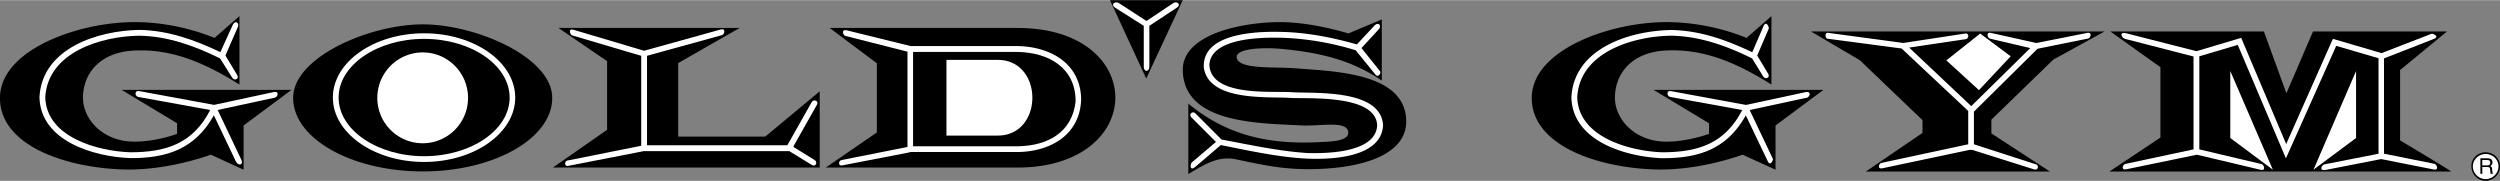 <svg xmlns="http://www.w3.org/2000/svg" width="2500" height="181" viewBox="0 0 46.513 3.361"><rect x="0" y="0" width="46.513" height="3.361" fill="#808080" stroke="none"/><path d="M46.513 3.091c0-.144-.117-.261-.266-.261s-.271.117-.266.261c0 .148.117.27.266.27a.27.27 0 0 0 .266-.27zM45.604 3.188h-6.358l.949-.632v-1.31l-.932-.664h2.857l.419 1.15.495-1.15h2.493l-.873.718v1.309s.958.57.95.579zM38.139 3.188h-3.425l1.054-.718v-.239l-1.166-1.115-.909-.534h5.463l-.954.524-1.152 1.117v.256zM22.109 3.235v-1.31c.684.562 1.436.77 2.457.715.185-.009.544-.013.518-.193-.036-.211-.508-.099-.873-.117-.819-.041-2.165-.041-2.205-1.004-.032-.68 1.062-.913 1.795-.918.437 0 .909.099 1.287.211l.621-.261v1.139c-.594-.409-1.242-.535-1.908-.594-.27-.022-.81-.014-.792.162.027.229.688.171 1.08.202.761.059 2.052.086 2.074.972.014.679-.918.905-1.822.905-.495 0-.841-.077-1.332-.18-.333-.075-.581.082-.9.271zM32.495.702l.463-.405V1.57c-.653-.41-1.255-.662-1.935-.635-.666.022-.972.432-.977.869-.004.423.387.833.963.828.266 0 .549-.063.788-.144V2.29l-1.031-.621h3.159l-.891.662v.823l-.612-.279c-.518.18-1.139.302-1.714.271-1.089-.054-2.232-.486-2.209-1.351.027-.899 1.53-1.413 2.587-1.386a4.05 4.05 0 0 1 1.409.293zM3.992.702l.463-.405V1.57C3.803 1.161 3.2.909 2.525.936c-.67.022-.977.432-.981.869-.005.423.387.832.963.827.266 0 .554-.063.788-.144V2.29l-1.031-.621h3.159l-.891.662v.823l-.608-.279c-.522.18-1.138.302-1.719.271C1.116 3.091-.026 2.659 0 1.795.027.896 1.53.382 2.583.409c.478.009.973.117 1.409.293zM22.005 0l-.679 1.458L20.651 0zM18.932 3.114h-3.568l.95-.653V1.174l-.877-.657h3.496c1.224 0 1.823.657 1.818 1.305-.006.644-.618 1.292-1.819 1.292zM15.251 1.696v1.418h-4.964l1.008-.702V1.134l-.904-.617h3.37l-1.143.653v1.368h1.62zM7.866.45c.99 0 2.408.612 2.408 1.368 0 .756-1.084 1.368-2.408 1.368-1.327 0-2.412-.612-2.412-1.368C5.454 1.062 6.872.45 7.866.45z"/><path d="M4.095 1.084C3.623.85 3.123.67 2.592.661 1.891.67.892.963.842 1.804c.018.747.976 1.004 1.579 1.026.67 0 1.17-.162 1.49-.787L2.57 1.8c-.059-.014-.077-.122.018-.109l1.395.257L5.09 1.71c.117-.022.077.094.022.104l-1.062.229.432.909c.063.11-.046.147-.095.045l-.408-.855c-.347.621-.865.801-1.562.796C1.746 2.911.752 2.623.734 1.804.783.89 1.827.566 2.592.553 3.128.562 3.623.738 4.1.967l.224-.493c.049-.122.148-.045.094.041l-.224.515.218.361c.049.077-.054.113-.09.054l-.227-.361zM7.889.616c.937 0 1.697.536 1.697 1.197 0 .657-.76 1.197-1.697 1.197-.931 0-1.696-.54-1.696-1.197-.001-.661.765-1.197 1.696-1.197z" fill="#fff"/><path d="M7.889.72c.878 0 1.593.49 1.593 1.094 0 .598-.715 1.089-1.593 1.089-.873-.001-1.589-.491-1.589-1.09C6.3 1.21 7.016.72 7.889.72z"/><path d="M7.866.972c.464 0 .842.378.842.846a.844.844 0 1 1-1.688 0 .846.846 0 0 1 .846-.846zM12.038 1.035V2.7h2.61l.455-.805c.036-.059.14-.022.094.054l-.432.765v.018l.392.243c.059.036.022.135-.054.09l-.419-.257H11.98l-1.404.274c-.085.018-.072-.09-.018-.099l1.372-.274V1.035l-1.287-.38c-.036-.014-.076-.135.027-.104l1.314.39L13.41.545c.099-.027.067.09.027.104l-1.399.386zM16.884.958L15.732.666c-.045-.009-.09-.131.027-.104l1.184.292h1.998c.607.014 1.161.324 1.174.986-.018.666-.571.976-1.174.985h-1.998l-.059.014-1.21.234c-.09.018-.072-.09-.014-.099l1.224-.243V.958z" fill="#fff"/><path d="M16.988 2.718h1.953c.544-.009 1.008-.252 1.071-.837 0-.625-.499-.904-1.071-.918h-1.953v1.755z"/><path d="M17.609 1.111h.954c.859 0 .859 1.408 0 1.408h-.954V1.111zM21.384.477v.756c0 .108-.104.108-.104 0V.477l-.526-.333c-.104-.067-.004-.13.063-.09l.513.333.5-.333c.059-.041.162.022.059.09l-.505.333zM22.726 2.592c.526.099 1.057.216 1.597.252.337.009 1.269.004 1.3-.513-.022-.59-1.323-.491-1.62-.513-.405-.027-1.517.072-1.606-.567-.032-.688 1.134-.675 1.552-.657.441.022.869.108 1.296.229l.326-.349c.072-.077.145 0 .077.072l-.317.345.345.431c.027.036-.036.126-.085.063l-.368-.453a5.335 5.335 0 0 0-1.278-.229c-.311-.013-1.409-.045-1.444.495.018.598 1.143.491 1.512.513.396.031 1.688-.077 1.719.621-.036.607-.985.634-1.413.616-.544-.027-1.075-.148-1.606-.252l-.468.4c-.113.099-.104-.045-.072-.076l.45-.383-.459-.459c-.054-.059.027-.122.076-.072l.486.486zM32.599 1.084C32.126.85 31.627.67 31.091.661c-.697.009-1.701.302-1.746 1.143.018.747.977 1.003 1.575 1.026.675 0 1.174-.162 1.494-.787L31.073 1.8c-.058-.014-.077-.122.014-.108l1.399.257 1.107-.238c.117-.022.077.094.022.104l-1.062.229.432.909c.009.014-.045.148-.095.045l-.409-.855c-.347.621-.864.801-1.562.797-.67-.027-1.665-.315-1.683-1.134.049-.914 1.089-1.238 1.858-1.251.536.009 1.026.185 1.507.414l.207-.481c.054-.122.108.018.1.041l-.215.501.203.337c.045.077-.054.113-.09.054l-.207-.337zM37.909.904l-1.184 1.17v.607l1.157.374c.054.014.041.117-.036.094l-1.152-.364h-.049l-1.62.342c-.104.022-.067-.09-.022-.099l1.616-.347v-.62L35.38.899 33.996.716c-.036-.009-.054-.117.018-.108l1.398.188 1.146-.175c.086-.018.072.095.019.104L35.52.882l1.156 1.089 1.098-1.08-.749-.175c-.054-.014-.072-.126.014-.108l.848.189.94-.187c.108-.022.068.095.022.104l-.94.19z" fill="#fff"/><path fill="#fff" d="M36.842.621l.567.423-.59.63-.607-.554zM40.811 2.776V1.048L39.537.72c-.067-.018-.117-.14.023-.104l1.305.333.833-.248.837 1.976.869-1.958.905.266.93-.36c.013-.009.171.049.036.099l-.92.359v1.773l.937.188c.049.009.094.131-.022.104l-.968-.192-1.031.202c-.126.027-.085-.09-.022-.104l1.004-.197V1.08l-.787-.23-.936 2.093-.896-2.111-.715.212v1.732l1.164.275c.036.009.085.131-.027.104l-1.182-.28-1.312.271c-.108.022-.067-.09-.022-.099l1.271-.271z"/><path fill="#fff" d="M43.043 3.154l.792-.59V1.318zM42.287 3.154l-.792-.59V1.318zM46.485 3.091a.24.24 0 0 1-.238.238.24.24 0 0 1-.239-.238c0-.126.108-.229.239-.229.13 0 .238.103.238.229z"/><path d="M46.148 3.23h.036v-.126h.099c.059 0 .045.054.05.09l.004.036h.045c-.014-.027-.009-.031-.014-.072-.004-.049-.004-.054-.036-.072.031-.022.041-.032.041-.072-.005-.063-.05-.072-.095-.072h-.13v.288z"/><path d="M46.278 2.974c.022 0 .059.004.054.059-.004.032-.027.041-.054.041h-.095v-.1h.095z" fill="#fff"/></svg>